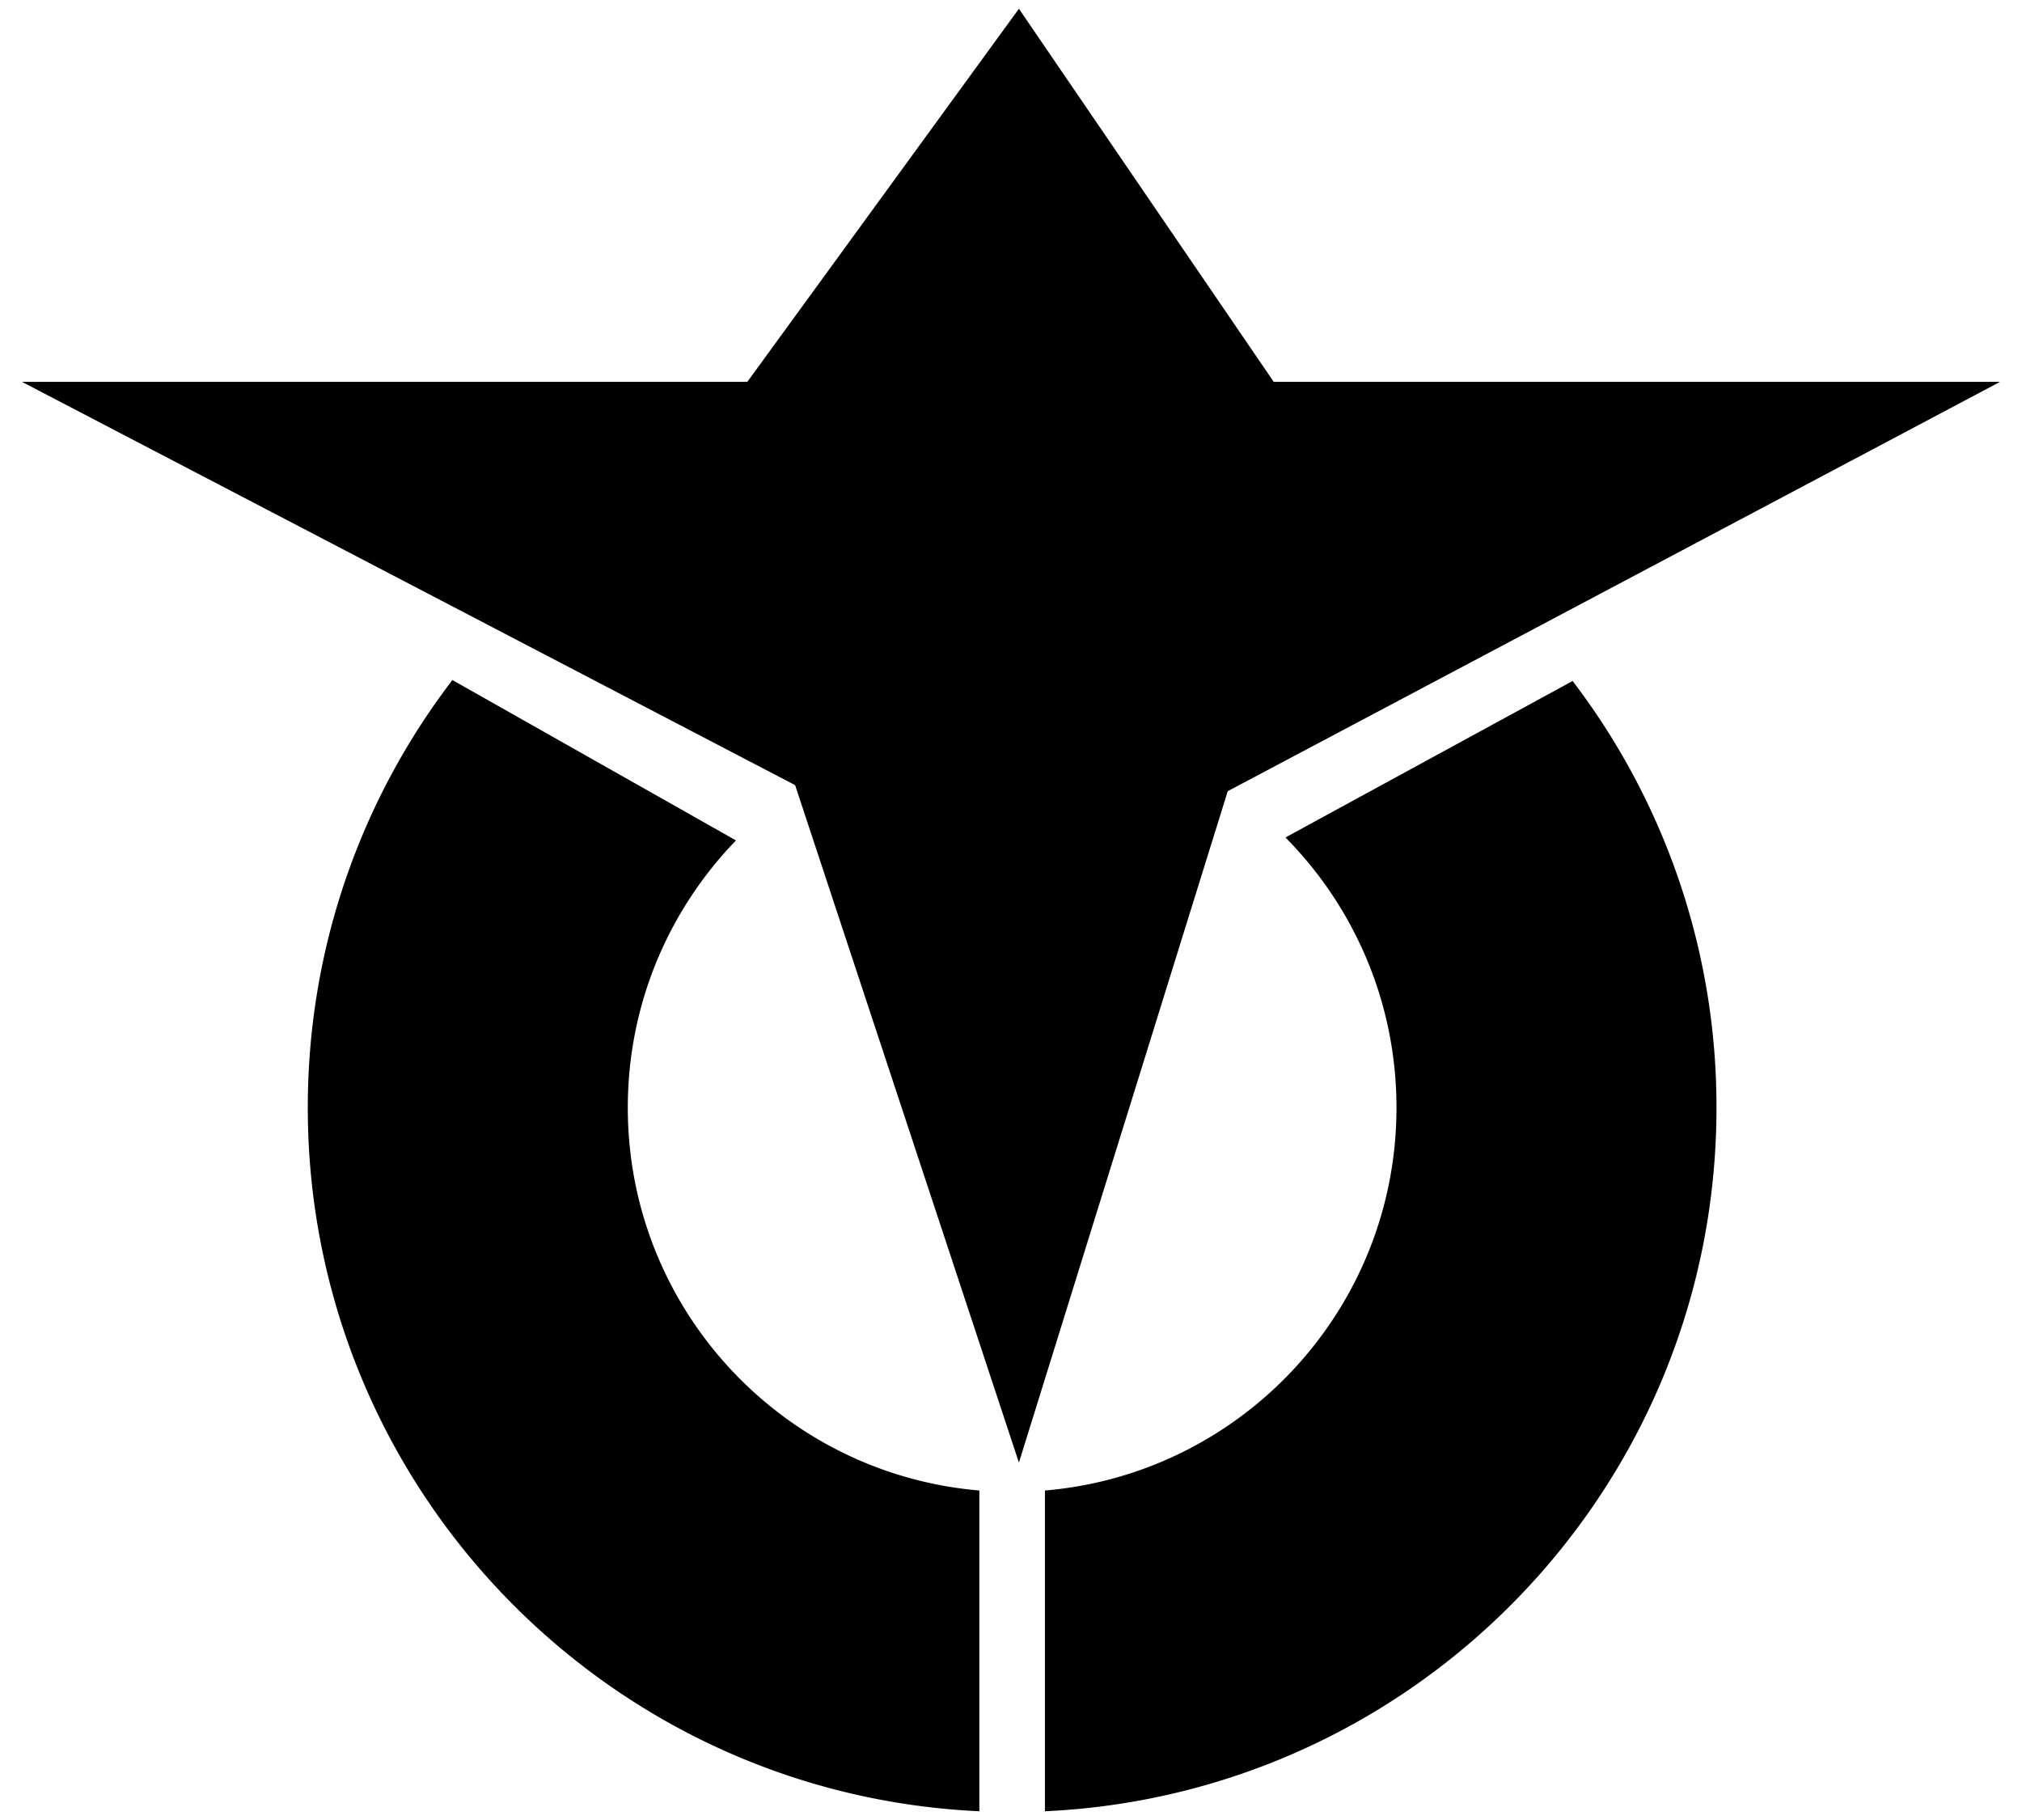 <svg xmlns="http://www.w3.org/2000/svg" width="200" height="180"><path d="M30.444 109.545c0 37.389 29.455 67.896 66.426 69.59v-31.723c-19.477-1.646-34.773-17.967-34.773-37.867 0-10.271 4.081-19.585 10.701-26.426l-28.05-15.862c-8.971 11.726-14.304 26.384-14.304 42.288zm125.105-42.194l-28.401 15.475c6.787 6.867 10.98 16.302 10.98 26.72 0 19.9-15.297 36.221-34.772 37.867v31.723c36.97-1.693 66.425-32.201 66.425-69.59a69.36 69.36 0 0 0-14.232-42.195zM121.437 78.25l76.397-40.487h-71.848L100.783.866 73.921 37.763H2.167l76.48 39.887 22.136 67.002z"/></svg>